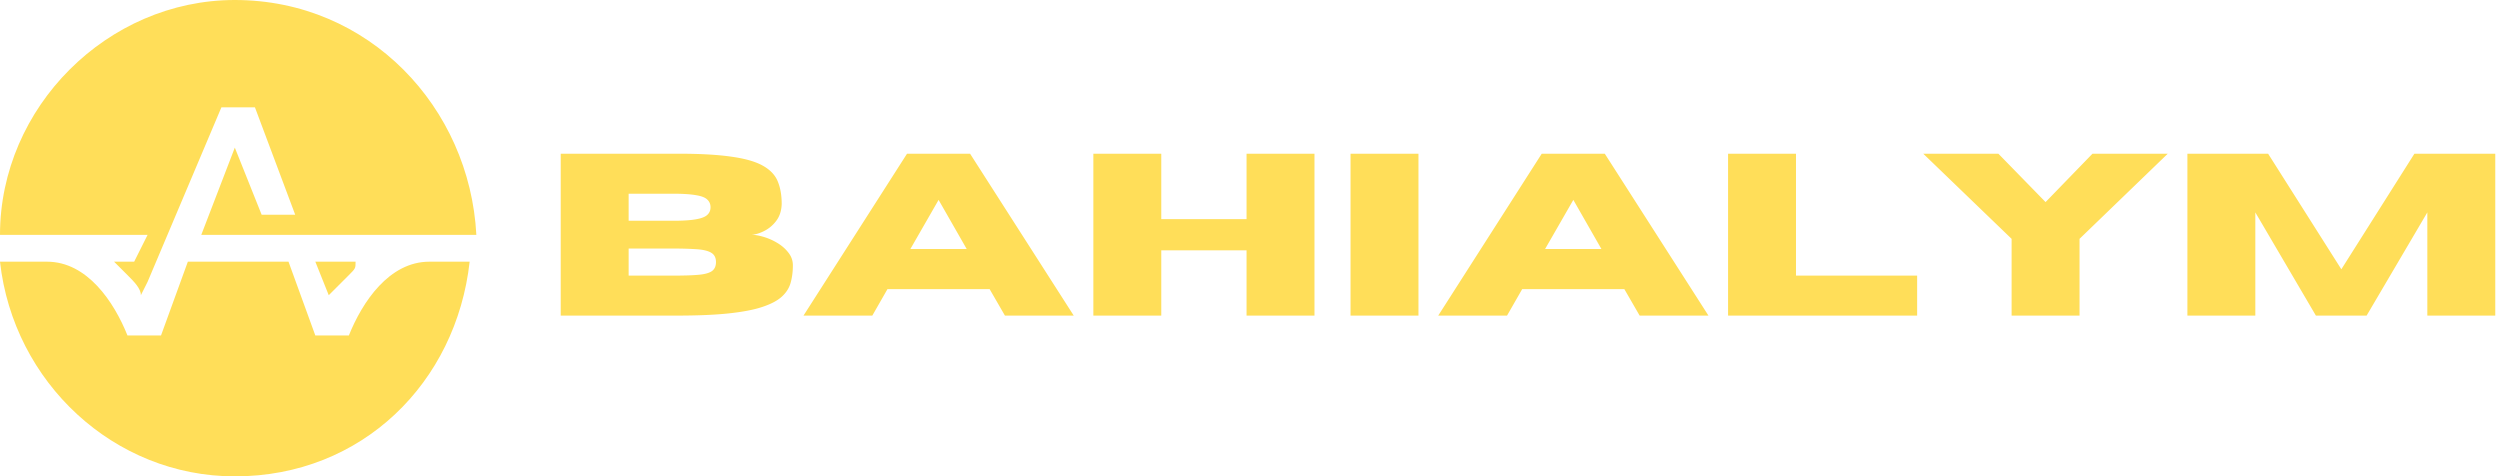 <svg xmlns="http://www.w3.org/2000/svg" xmlns:xlink="http://www.w3.org/1999/xlink" width="266.109" height="50.705" viewBox="0 16.146 266.109 50.705" xml:space="preserve"><defs><path id="a" d="M0 16.146h50.706v50.705H0z"/></defs><clipPath id="b"><use xlink:href="#a" overflow="visible"/></clipPath><g clip-path="url(#b)"><path fill="#FFDE59" d="M24.995 16.146c14.284 0 24.996 11.426 25.71 24.998h-29.28l3.57-9.285 2.855 7.143h3.572l-4.285-11.429h-3.571l-7.855 18.569-.715 1.427c0-.713-.713-1.427-1.427-2.142l-1.429-1.428h2.142l1.429-2.855H0c0-13.571 11.427-24.998 24.995-24.998zM49.991 44c-1.43 12.854-11.428 22.852-24.996 22.852C12.14 66.851 1.428 56.853 0 44h4.998c4.286 0 7.142 4.284 8.571 7.856h3.569L19.996 44h10.713l2.855 7.856h3.57C38.564 48.284 41.422 44 45.706 44h4.285zm-14.998 3.569L33.565 44h4.284c0 .714 0 .714-.714 1.428l-2.142 2.141z"/></g><path fill="#FFDE59" d="M72.048 49.739H59.685v-17.23h12.629c2.23 0 4.073.105 5.524.313 1.448.2 2.567.517 3.35.955.79.438 1.322.998 1.597 1.675.28.668.422 1.472.422 2.41-.024.732-.228 1.343-.61 1.83a3.645 3.645 0 0 1-1.331 1.08c-.5.242-.946.36-1.33.36.375 0 .814.074 1.314.22a6.131 6.131 0 0 1 1.47.642c.479.28.877.627 1.19 1.032.32.399.486.853.486 1.362 0 .669-.08 1.284-.235 1.847-.156.563-.47 1.059-.94 1.486-.47.43-1.165.794-2.08 1.097-.908.305-2.105.53-3.584.688-1.472.156-3.311.233-5.51.233zm-.407-10.094c1.053 0 1.866-.052 2.44-.157.584-.101.987-.26 1.206-.47.227-.206.345-.477.345-.813 0-.333-.118-.603-.345-.814-.22-.22-.622-.376-1.205-.47-.575-.102-1.39-.156-2.441-.156h-4.726v2.88h4.726zm0 5.838c1.073 0 1.945-.023 2.614-.08.677-.05 1.174-.175 1.487-.375.312-.206.469-.535.469-.986 0-.445-.157-.77-.47-.97-.312-.206-.81-.336-1.486-.391a35.7 35.7 0 0 0-2.614-.078h-4.726v2.88h4.726zm42.651 4.256h-7.324l-1.628-2.817H94.464l-1.612 2.817h-7.324l11.018-17.23h6.713l11.033 17.23zm-11.394-7.09-2.99-5.227-3.003 5.227h5.993zm37.02 7.09h-7.23v-6.95h-9.078v6.95h-7.23v-17.23h7.23v6.965h9.078v-6.965h7.23v17.23zm11.068 0h-7.23v-17.23h7.23v17.23zm30.867 0h-7.323l-1.628-2.817h-10.876l-1.612 2.817h-7.324l11.017-17.23h6.713l11.033 17.23zm-11.393-7.09-2.989-5.227-3.005 5.227h5.994zm33.607 7.09h-20.125v-17.23h7.23v12.975h12.895v4.255zm17.285 0h-7.229v-8.17l-9.405-9.061h7.997l5.023 5.148 4.992-5.148h8.013l-9.39 9.06v8.17zm44.252 0h-7.23V38.754l-6.463 10.985h-5.399l-6.447-10.985v10.985h-7.23v-17.23h8.592l7.794 12.3 7.777-12.3h8.607v17.23z"/></svg>